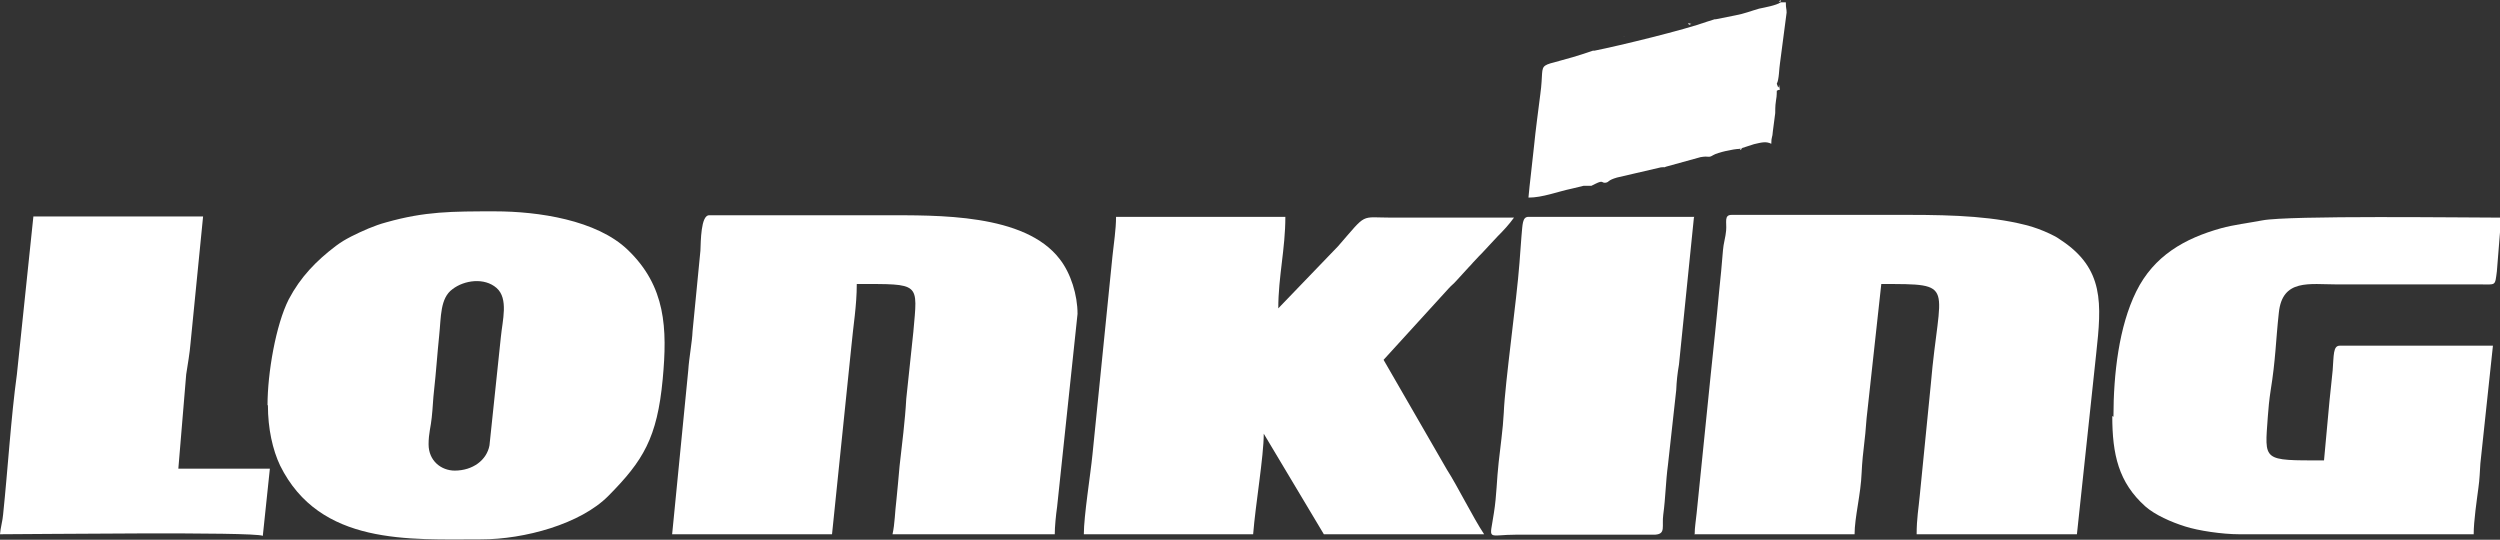 <?xml version="1.0" encoding="UTF-8"?> <svg xmlns="http://www.w3.org/2000/svg" id="_Слой_2" data-name="Слой 2" viewBox="0 0 63.64 13.74"><rect x="0" y="0" width="63.64" height="13.74" fill="#333333" stroke="none"/><defs><style> .cls-1 { fill: #fff; fill-rule: evenodd; stroke-width: 0px; } </style></defs><g id="_Слой_1-2" data-name="Слой 1"><g id="_Слой_1-3" data-name="Слой_1"><g id="_105553210684160" data-name=" 105553210684160"><path class="cls-1" d="m17.1,13.6h4.08l.49-4.76c.05-.55.14-1.05.14-1.61,1.64,0,1.55-.05,1.44,1.22l-.18,1.7c-.03.56-.11,1.17-.17,1.71-.03.3-.05.6-.08.86-.04.32-.04.61-.1.88h4.13c0-.19.03-.49.06-.7l.52-4.91c0-.48-.17-1.03-.45-1.39-.89-1.17-3.12-1.12-4.49-1.12h-4.44c-.21,0-.21.67-.22.9l-.2,2.05c-.01.27-.09.68-.11,1l-.41,4.17h0Z"></path><path class="cls-1" d="m43.13,13.6h4.08c0-.43.16-1.02.18-1.57.01-.24.04-.54.07-.78.04-.31.04-.51.08-.82l.35-3.2c1.95,0,1.48-.03,1.26,2.56l-.28,2.82c-.03.33-.08.59-.08.99h4.08l.49-4.59c.14-1.28.21-2.17-.9-2.9-.08-.05-.05-.04-.14-.09-.19-.1-.38-.18-.6-.25-.9-.26-1.97-.3-3.11-.3h-4.53c-.2,0-.12.19-.14.4-.01.15-.07.34-.08.5-.03.37-.06.7-.1,1.07-.06.67-.14,1.41-.21,2.08l-.36,3.54c-.02.21-.05.36-.05.53Z"></path><path class="cls-1" d="m32.54,7.85c0-.81.18-1.51.18-2.33h-4.31c0,.33-.06.69-.09.99l-.51,5.06c-.05.51-.22,1.56-.22,2.03h4.31c.06-.76.27-1.98.27-2.56l1.53,2.56h4.08c-.28-.42-.68-1.23-.95-1.65l-1.61-2.79,1.65-1.81c.07-.08.13-.12.2-.2l.32-.35s.08-.08.11-.12l.15-.16s.02-.02.02-.02.02-.02.02-.02c0,0,.02-.02.02-.02l.41-.44c.16-.16.29-.3.42-.48h-3.1c-.84,0-.62-.14-1.38.73l-1.54,1.6h0Z"></path><path class="cls-1" d="m11.58,11.98c-.35,0-.67-.25-.67-.67,0-.28.06-.46.08-.68.03-.27.03-.44.06-.7.05-.44.08-.91.13-1.39.05-.47.02-.95.34-1.18.3-.23.81-.3,1.12-.03.31.27.15.83.11,1.25l-.29,2.76c-.07.37-.42.64-.89.64Zm-4.76-1.66c0,.59.12,1.13.31,1.53,1.01,2.04,3.29,1.88,5.12,1.88,1.1,0,2.53-.39,3.24-1.11.88-.89,1.24-1.47,1.38-2.97.12-1.29.08-2.36-.89-3.29-.79-.76-2.28-.98-3.38-.98s-1.78,0-2.77.28c-.3.08-.61.22-.89.36-.17.09-.24.13-.39.24-.5.38-.9.79-1.2,1.36-.33.65-.54,1.88-.54,2.69h0Z"></path><path class="cls-1" d="m53.77,10.59c0,.98.16,1.69.84,2.3.25.22.66.4,1.01.51.34.11.95.2,1.38.2h5.97c0-.34.08-.87.12-1.18.03-.2.04-.46.05-.62l.32-3h-3.9c-.17,0-.15.24-.18.63-.02.23-.06.55-.08.77l-.14,1.52c-1.59,0-1.51.03-1.43-1.12.01-.17.04-.46.07-.65.13-.8.13-1.26.21-1.99.09-.87.78-.72,1.48-.72h3.64c.41,0,.38.05.43-.33l.11-1.37c-.91,0-5.41-.06-6.08.07-.37.07-.72.11-1.05.2-.93.26-1.71.7-2.16,1.61-.44.89-.58,2.1-.58,3.19h0Z"></path><path class="cls-1" d="m0,13.6c.82,0,6.44-.07,6.69.04l.18-1.71h-2.33l.2-2.4c.04-.26.09-.54.11-.79l.32-3.23H.85l-.42,4.02c-.15,1.09-.23,2.41-.35,3.56C.07,13.24.01,13.45,0,13.6h0Z"></path><path class="cls-1" d="m43.13,5.52h-4.22c-.16,0-.15.19-.18.5-.02.26-.03.4-.05.67-.07.95-.37,3.06-.4,3.82-.02.41-.09.88-.13,1.26-.05.44-.05.84-.12,1.28-.11.75-.21.56.6.56h3.51c.27-.02.16-.21.2-.51.06-.44.06-.82.12-1.27l.21-1.9c.01-.23.03-.42.07-.65l.38-3.74h0Z"></path><path class="cls-1" d="m38.91,5.03c.36,0,.73-.15,1.11-.23l.29-.07c.05,0,.17,0,.17,0,0,0,.02,0,.03,0l.1-.05c.22-.11.15-.01.27-.03.09-.02.04-.06.28-.13l1.12-.26c.17-.02-.01.03.14-.02l.87-.24c.23-.04.19.03.32-.05.11-.07.53-.16.67-.16,0,0,.03-.02.03-.01l.34-.11c.18-.04.3-.08.44-.01,0-.19.03-.14.04-.32l.06-.46c0-.38.04-.29.04-.57.11-.06.08.02.07-.07-.03-.24.01.15-.07-.11.06-.1.06-.41.08-.51l.17-1.3c0-.11-.02-.09-.02-.26h-.13c-.12.08-.41.13-.55.16-.21.06-.38.13-.6.17l-.5.1s-.01,0-.02,0c0,0-.01,0-.01,0l-.19.06c-.58.21-2.22.61-2.87.74h-.04c-1.59.55-1.2.09-1.34,1.11-.05.4-.12.91-.16,1.32-.05.49-.11.95-.14,1.29h0Z"></path><path class="cls-1" d="m43,.63s.16-.06.05-.02c0,0-.13-.05-.05.02Z"></path><polygon class="cls-1" points="45.33 .04 45.33 0 45.28 .04 45.33 .04"></polygon><polygon class="cls-1" points="44.3 3.77 44.3 3.82 44.35 3.78 44.3 3.77"></polygon><path class="cls-1" d="m41.34.94s.01-.02.01-.01h0s-.02,0-.01.01Z"></path><path class="cls-1" d="m39.14,2.33h.01s-.02,0-.01,0Z"></path><path class="cls-1" d="m38.91,5.03l-.05.09.05-.09Z"></path></g></g></g></svg> 